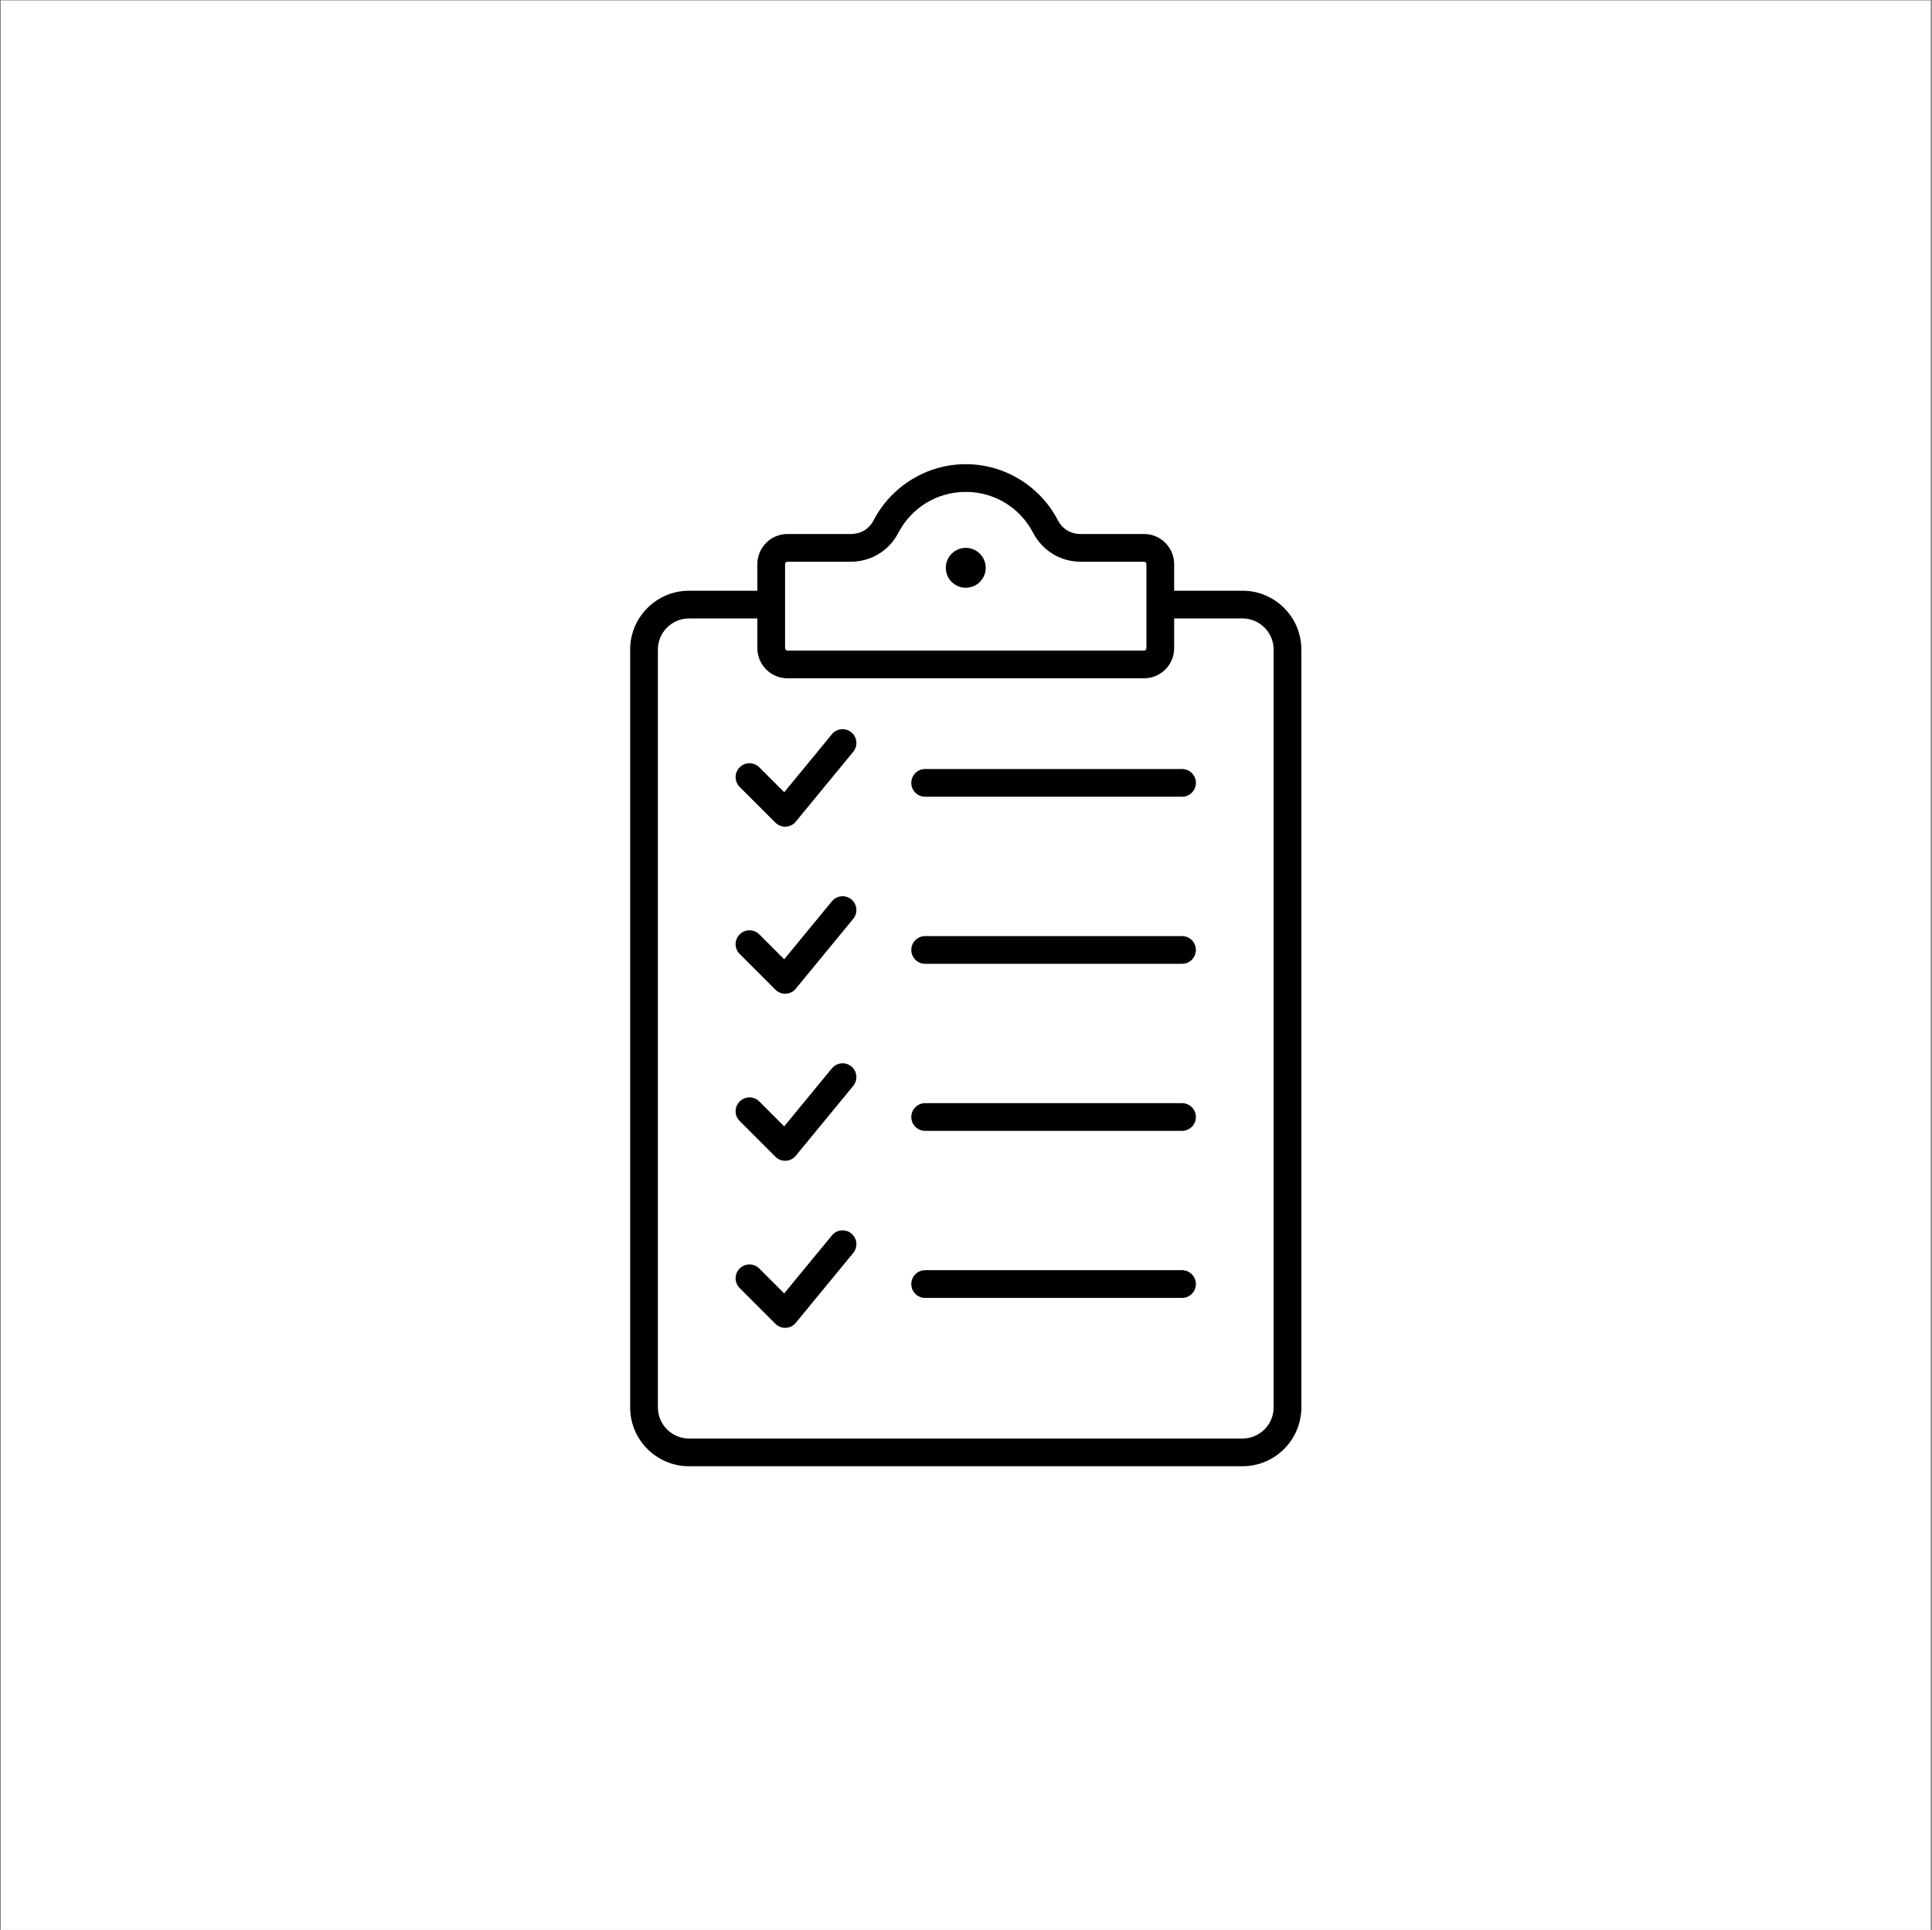 <?xml version="1.0" encoding="UTF-8" standalone="no"?>
<!-- Created with Inkscape (http://www.inkscape.org/) -->

<svg
   version="1.1"
   id="svg2"
   width="3202.667"
   height="3200"
   viewBox="0 0 3202.667 3200"
   sodipodi:docname="aspect6.eps"
   xmlns:inkscape="http://www.inkscape.org/namespaces/inkscape"
   xmlns:sodipodi="http://sodipodi.sourceforge.net/DTD/sodipodi-0.dtd"
   xmlns="http://www.w3.org/2000/svg"
   xmlns:svg="http://www.w3.org/2000/svg">
  <rect x="0" y="0" width="3202.667" height="3200" fill="#808080" stroke="none"/>
  <defs
     id="defs6" />
  <sodipodi:namedview
     id="namedview4"
     pagecolor="#ffffff"
     bordercolor="#000000"
     borderopacity="0.25"
     inkscape:showpageshadow="2"
     inkscape:pageopacity="0.0"
     inkscape:pagecheckerboard="0"
     inkscape:deskcolor="#d1d1d1" />
  <g
     id="g8"
     inkscape:groupmode="layer"
     inkscape:label="ink_ext_XXXXXX"
     transform="matrix(1.333,0,0,-1.333,0,3200)">
    <g
       id="g10"
       transform="scale(0.1)">
      <path
         d="M 9.996,24000 H 24010 V 0 H 9.996 v 24000"
         style="fill:#ffffff;fill-opacity:1;fill-rule:evenodd;stroke:none"
         id="path12" />
      <path
         d="m 14601.6,16658 h 851.1 c 201.1,0 383.9,-82.1 516.2,-214.5 132.3,-132.3 214.5,-315 214.5,-516.1 V 6498.6 c 0,-201.1 -82.2,-383.81 -214.5,-516.16 -132.3,-132.34 -315.1,-214.49 -516.2,-214.49 H 8567.27 c -201.11,0 -383.82,82.15 -516.17,214.49 -132.34,132.35 -214.49,315.06 -214.49,516.16 v 9428.8 c 0,201.1 82.15,383.8 214.49,516.1 132.35,132.4 315.06,214.5 516.17,214.5 h 851.14 v 331.6 c 0,103.1 42.03,196.6 109.72,264.3 67.69,67.7 161.23,109.7 264.26,109.7 h 786.71 c 63.7,0 121.5,15.7 169.4,44.8 47.9,29.1 88.5,72.9 117.8,129.3 108.9,209 274.3,384.7 476.3,507.4 195.5,118.6 424,187 667.4,187 243.4,0 471.9,-68.4 667.4,-187 202,-122.7 367.4,-298.4 476.3,-507.4 29.3,-56.3 69.9,-100.2 117.8,-129.3 48,-29.1 105.7,-44.8 169.4,-44.8 h 786.7 c 103,0 196.6,-42 264.3,-109.7 67.7,-67.7 109.7,-161.2 109.7,-264.3 z m -5183.19,-344.8 h -851.14 c -105.94,0 -202.38,-43.4 -272.41,-113.4 -70.02,-70.1 -113.49,-166.5 -113.49,-272.4 V 6498.6 c 0,-105.93 43.47,-202.37 113.49,-272.4 70.03,-70.02 166.47,-113.49 272.41,-113.49 h 6885.43 c 106,0 202.4,43.47 272.4,113.49 70.1,70.03 113.5,166.47 113.5,272.4 v 9428.8 c 0,105.9 -43.4,202.3 -113.5,272.4 -70,70 -166.4,113.4 -272.4,113.4 h -851.1 v -370.3 c 0,-103.1 -42,-196.6 -109.7,-264.3 -67.7,-67.7 -161.3,-109.7 -264.3,-109.7 H 9792.39 c -103.03,0 -196.57,42 -264.26,109.7 -67.7,67.7 -109.72,161.2 -109.72,264.3 z m 3081.19,1438.3 c -141.9,86.2 -309.5,135.8 -489.6,135.8 -180.1,0 -347.7,-49.6 -489.6,-135.8 -147,-89.2 -268,-218.3 -348.4,-372.7 -58.3,-112 -142.9,-201.6 -245.7,-264 -102.8,-62.3 -221.2,-95.9 -347.2,-95.9 h -786.71 c -7.85,0 -15.12,-3.4 -20.5,-8.8 -5.37,-5.3 -8.72,-12.6 -8.72,-20.5 v -1046.7 c 0,-7.9 3.35,-15.2 8.72,-20.5 5.38,-5.4 12.65,-8.8 20.5,-8.8 h 4435.21 c 7.9,0 15.1,3.4 20.5,8.8 5.4,5.3 8.7,12.6 8.7,20.5 v 1046.7 c 0,7.9 -3.3,15.2 -8.7,20.5 -5.4,5.4 -12.6,8.8 -20.5,8.8 h -786.7 c -126,0 -244.4,33.6 -347.2,95.9 -102.7,62.4 -187.4,152 -245.7,264 -80.4,154.4 -201.4,283.5 -348.4,372.7"
         style="fill:#000000;fill-opacity:1;fill-rule:nonzero;stroke:none"
         id="path14" />
      <path
         d="m 9198.47,14217.8 c -67.31,67.3 -67.31,176.5 0,243.8 67.31,67.3 176.45,67.3 243.76,0 l 309.95,-310 593.42,721.7 c 60.2,73.3 168.5,83.9 241.7,23.6 73.3,-60.2 83.8,-168.5 23.6,-241.7 l -704.61,-857 c -5.89,-8.5 -12.61,-16.6 -20.2,-24.2 -67.31,-67.3 -176.45,-67.3 -243.76,0 l -443.86,443.8"
         style="fill:#000000;fill-opacity:1;fill-rule:nonzero;stroke:none"
         id="path16" />
      <path
         d="m 11505,14095.6 c -95.2,0 -172.4,77.2 -172.4,172.4 0,95.2 77.2,172.4 172.4,172.4 h 3194.6 c 95.3,0 172.4,-77.2 172.4,-172.4 0,-95.2 -77.1,-172.4 -172.4,-172.4 H 11505"
         style="fill:#000000;fill-opacity:1;fill-rule:nonzero;stroke:none"
         id="path18" />
      <path
         d="m 9198.47,12139.8 c -67.31,67.3 -67.31,176.4 0,243.7 67.31,67.3 176.45,67.3 243.76,0 l 309.95,-309.9 593.42,721.7 c 60.2,73.3 168.5,83.8 241.7,23.6 73.3,-60.3 83.8,-168.5 23.6,-241.8 l -704.61,-856.9 c -5.89,-8.6 -12.61,-16.7 -20.2,-24.3 -67.31,-67.3 -176.45,-67.3 -243.76,0 l -443.86,443.9"
         style="fill:#000000;fill-opacity:1;fill-rule:nonzero;stroke:none"
         id="path20" />
      <path
         d="m 9198.47,10061.7 c -67.31,67.3 -67.31,176.5 0,243.8 67.31,67.3 176.45,67.3 243.76,0 l 309.95,-309.96 593.42,721.76 c 60.2,73.2 168.5,83.8 241.7,23.5 73.3,-60.2 83.8,-168.5 23.6,-241.7 l -704.61,-856.98 c -5.89,-8.53 -12.61,-16.66 -20.2,-24.25 -67.31,-67.32 -176.45,-67.32 -243.76,0 l -443.86,443.83"
         style="fill:#000000;fill-opacity:1;fill-rule:nonzero;stroke:none"
         id="path22" />
      <path
         d="m 9198.47,7983.68 c -67.31,67.31 -67.31,176.45 0,243.76 67.31,67.31 176.45,67.31 243.76,0 l 309.95,-309.95 593.42,721.71 c 60.2,73.26 168.5,83.82 241.7,23.57 73.3,-60.25 83.8,-168.48 23.6,-241.74 l -704.61,-856.95 c -5.89,-8.54 -12.61,-16.67 -20.2,-24.25 -67.31,-67.31 -176.45,-67.31 -243.76,0 l -443.86,443.85"
         style="fill:#000000;fill-opacity:1;fill-rule:nonzero;stroke:none"
         id="path24" />
      <path
         d="m 11505,12017.6 c -95.2,0 -172.4,77.2 -172.4,172.4 0,95.2 77.2,172.3 172.4,172.3 h 3194.6 c 95.3,0 172.4,-77.1 172.4,-172.3 0,-95.2 -77.1,-172.4 -172.4,-172.4 H 11505"
         style="fill:#000000;fill-opacity:1;fill-rule:nonzero;stroke:none"
         id="path26" />
      <path
         d="m 11505,9939.52 c -95.2,0 -172.4,77.18 -172.4,172.38 0,95.2 77.2,172.4 172.4,172.4 h 3194.6 c 95.3,0 172.4,-77.2 172.4,-172.4 0,-95.2 -77.1,-172.38 -172.4,-172.38 H 11505"
         style="fill:#000000;fill-opacity:1;fill-rule:nonzero;stroke:none"
         id="path28" />
      <path
         d="m 11505,7861.48 c -95.2,0 -172.4,77.18 -172.4,172.39 0,95.2 77.2,172.38 172.4,172.38 h 3194.6 c 95.3,0 172.4,-77.18 172.4,-172.38 0,-95.21 -77.1,-172.39 -172.4,-172.39 H 11505"
         style="fill:#000000;fill-opacity:1;fill-rule:nonzero;stroke:none"
         id="path30" />
      <path
         d="m 12010,17191.2 c 137,0 248.1,-111.1 248.1,-248.1 0,-137 -111.1,-248.1 -248.1,-248.1 -137,0 -248.1,111.1 -248.1,248.1 0,137 111.1,248.1 248.1,248.1"
         style="fill:#000000;fill-opacity:1;fill-rule:evenodd;stroke:none"
         id="path32" />
    </g>
  </g>
</svg>
